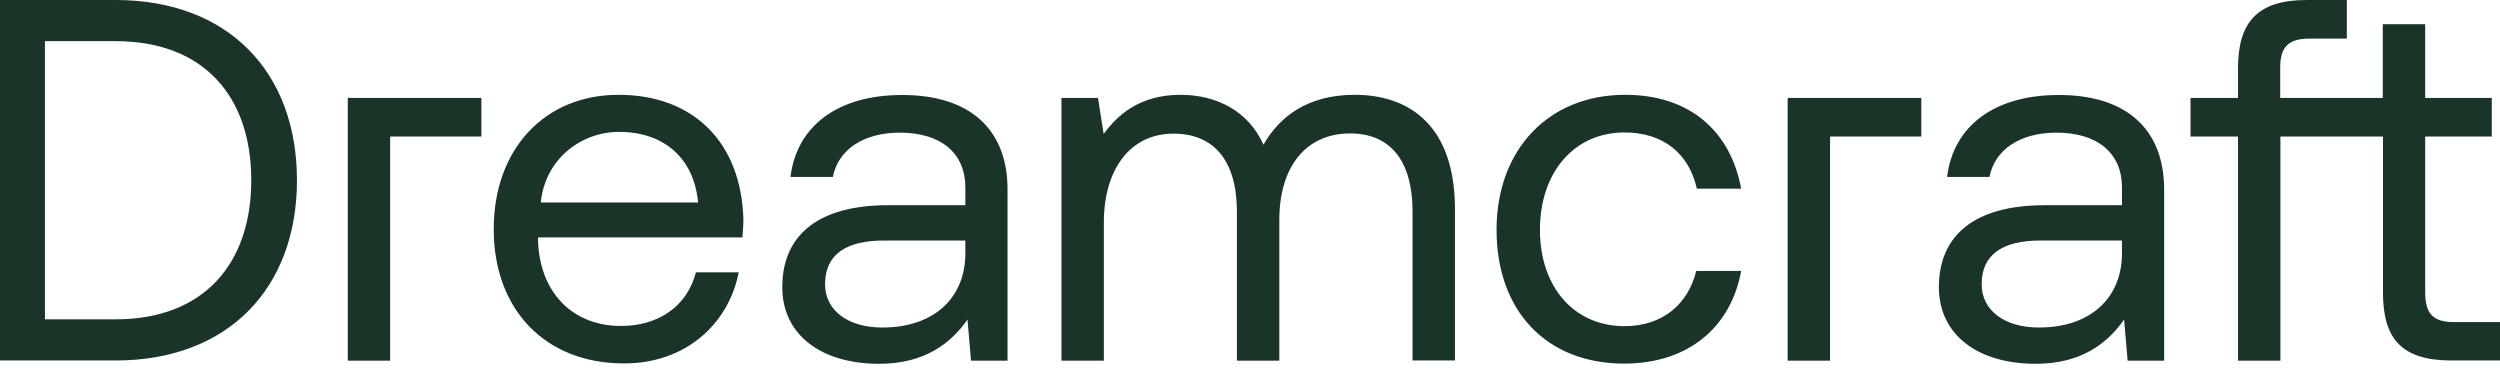 <svg xmlns="http://www.w3.org/2000/svg" fill="none" viewBox="0 0 167 25" height="25" width="167">
<path fill="#1A3528" d="M0 24.081V0H7.713C15.257 0 19.837 4.821 19.837 12.04C19.837 19.233 15.257 24.081 7.713 24.081H0ZM3.002 21.331H7.726C13.586 21.331 16.784 17.643 16.784 12.04C16.784 6.398 13.573 2.749 7.726 2.749H3.002V21.331ZM32.98 15.311C32.98 9.982 36.36 6.333 41.319 6.333C46.279 6.333 49.515 9.46 49.659 14.659C49.659 15.037 49.62 15.454 49.594 15.858H35.942V16.093C36.047 19.429 38.148 21.774 41.489 21.774C43.969 21.774 45.9 20.471 46.487 18.191H49.346C48.654 21.696 45.757 24.276 41.698 24.276C36.425 24.289 32.98 20.68 32.98 15.311ZM46.631 13.526C46.357 10.503 44.282 8.809 41.358 8.809C38.774 8.809 36.399 10.672 36.125 13.526H46.631ZM67.304 12.666V24.094H64.863L64.628 21.344C63.532 22.921 61.77 24.302 58.729 24.302C54.866 24.302 52.256 22.374 52.256 19.181C52.256 15.676 54.697 13.708 59.317 13.708H64.485V12.509C64.485 10.242 62.866 8.861 60.113 8.861C57.633 8.861 55.975 10.034 55.636 11.819H52.804C53.222 8.379 56.015 6.346 60.243 6.346C64.72 6.333 67.304 8.574 67.304 12.666ZM64.485 16.067H59.042C56.524 16.067 55.114 16.992 55.114 18.986C55.114 20.706 56.602 21.878 58.938 21.878C62.449 21.878 64.485 19.846 64.485 16.927V16.067ZM97.191 13.969V24.081H94.358V14.138C94.358 10.698 92.844 8.913 90.182 8.913C87.259 8.913 85.458 11.115 85.458 14.699V24.094H82.626V14.151C82.626 10.711 81.073 8.926 78.384 8.926C75.487 8.926 73.738 11.337 73.738 14.842V24.094H70.906V6.541H73.346L73.725 8.952C74.651 7.675 76.139 6.333 78.854 6.333C81.294 6.333 83.409 7.441 84.4 9.669C85.471 7.779 87.363 6.333 90.495 6.333C94.189 6.333 97.191 8.431 97.191 13.969ZM99.97 15.35C99.97 9.982 103.455 6.333 108.557 6.333C112.864 6.333 115.592 8.744 116.31 12.601H113.348C112.826 10.255 111.103 8.848 108.519 8.848C105.138 8.848 102.868 11.532 102.868 15.35C102.868 19.168 105.138 21.787 108.519 21.787C111.038 21.787 112.76 20.341 113.308 18.1H116.31C115.619 21.878 112.76 24.289 108.492 24.289C103.351 24.289 99.97 20.823 99.97 15.35ZM144.565 12.666V24.094H142.124L141.89 21.344C140.794 22.921 139.032 24.302 135.99 24.302C132.128 24.302 129.518 22.374 129.518 19.181C129.518 15.676 131.958 13.708 136.578 13.708H141.747V12.509C141.747 10.242 140.128 8.861 137.375 8.861C134.894 8.861 133.237 10.034 132.898 11.819H130.066C130.484 8.379 133.277 6.346 137.505 6.346C141.981 6.333 144.565 8.574 144.565 12.666ZM141.747 16.067H136.304C133.785 16.067 132.375 16.992 132.375 18.986C132.375 20.706 133.863 21.878 136.2 21.878C139.71 21.878 141.747 19.846 141.747 16.927V16.067ZM167 21.501V24.081H163.764C160.383 24.081 159.182 22.595 159.182 19.507V9.121H152.331V24.094H149.498V9.121H146.327V6.541H149.498V4.574C149.498 1.472 150.804 0 154.08 0H156.768V2.58H154.249C152.839 2.58 152.318 3.166 152.318 4.509V6.541H159.169V1.616H162.002V6.541H166.452V9.121H162.002V19.481C162.002 20.966 162.523 21.514 163.933 21.514H167V21.501ZM32.158 6.541H23.231V24.094H26.063V9.121H32.158V6.541ZM128.343 6.541H119.416V24.094H122.248V9.121H128.343V6.541Z"></path>
</svg>
